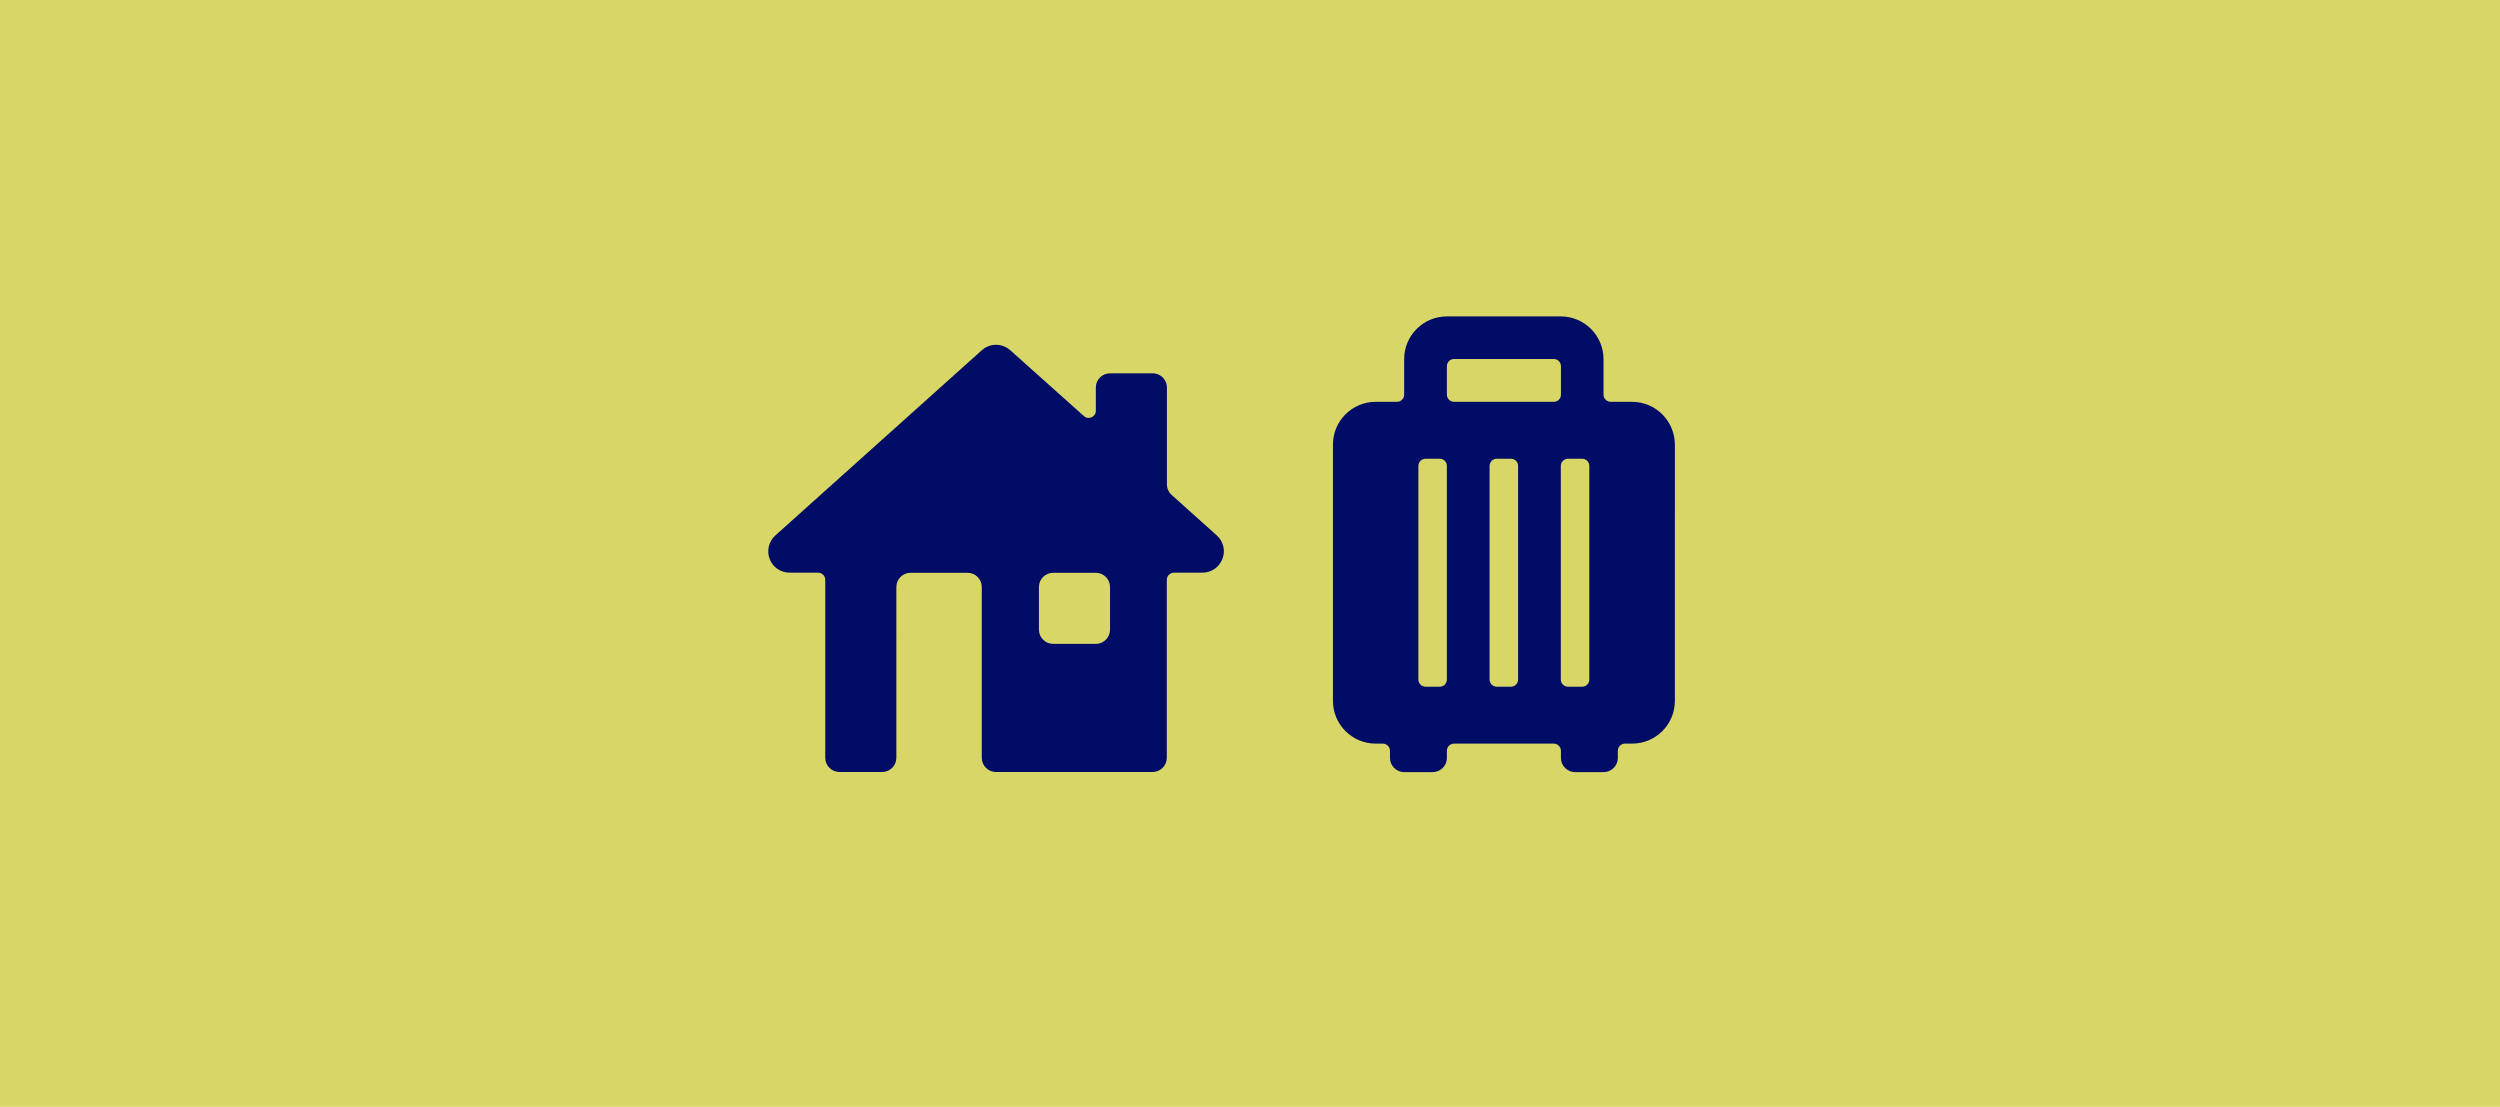 <?xml version="1.0" encoding="utf-8"?>
<!-- Generator: Adobe Illustrator 28.3.0, SVG Export Plug-In . SVG Version: 6.00 Build 0)  -->
<svg version="1.1" id="Layer_1" xmlns="http://www.w3.org/2000/svg" xmlns:xlink="http://www.w3.org/1999/xlink" x="0px" y="0px"
	 viewBox="0 0 1920 850" style="enable-background:new 0 0 1920 850;" xml:space="preserve">
<style type="text/css">
	.st0{fill:#D7D667;}
	.st1{fill:#010C66;}
</style>
<g>
	<polygon class="st0" points="0,0 0,850 1920,850 1920,0 	"/>
	<g>
		<path class="st1" d="M852.5,450.8v32.8c0,6-4.9,10.9-10.9,10.9h-32.8c-6,0-10.9-4.9-10.9-10.9v-32.8c0-6,4.9-10.9,10.9-10.9h32.8
			C847.6,439.9,852.5,444.8,852.5,450.8 M934.5,411.2l-34.7-31.1c-2.3-2.1-3.6-5-3.6-8.1v-74.4c0-6-4.9-10.9-10.9-10.9h-32.8
			c-6,0-10.9,4.9-10.9,10.9v17.9c0,4.7-5.6,7.2-9.1,4.1L775.9,269c-6.2-5.6-15.7-5.6-21.9,0L595.5,411.2c-5.1,4.5-6.8,11.7-4.4,18.1
			c2.4,6.4,8.5,10.5,15.3,10.5h21.9c3,0,5.5,2.5,5.5,5.5V582c0,6,4.9,10.9,10.9,10.9h32.8c6,0,10.9-4.9,10.9-10.9V450.8
			c0-6,4.9-10.9,10.9-10.9h43.8c6,0,10.9,4.9,10.9,10.9V582c0,6,4.9,10.9,10.9,10.9h120.3c6,0,10.9-4.9,10.9-10.9V445.3
			c0-3,2.5-5.5,5.5-5.5h21.9c6.8,0,12.9-4.2,15.3-10.5C941.3,423,939.6,415.8,934.5,411.2"/>
	</g>
	<g>
		<path class="st1" d="M1220.6,521.9c0,3-2.4,5.5-5.5,5.5h-10.9c-3,0-5.5-2.5-5.5-5.5V357.8c0-3,2.5-5.5,5.5-5.5h10.9
			c3,0,5.5,2.4,5.5,5.5V521.9L1220.6,521.9z M1193.3,308.6h-76.6c-3,0-5.5-2.5-5.5-5.5v-21.9c0-3,2.5-5.5,5.5-5.5h76.6
			c3,0,5.5,2.5,5.5,5.5v21.9C1198.8,306.2,1196.3,308.6,1193.3,308.6L1193.3,308.6z M1165.9,521.9c0,3-2.4,5.5-5.5,5.5h-10.9
			c-3,0-5.5-2.5-5.5-5.5V357.8c0-3,2.5-5.5,5.5-5.5h10.9c3,0,5.5,2.4,5.5,5.5V521.9L1165.9,521.9z M1111.2,521.9
			c0,3-2.4,5.5-5.5,5.5h-10.9c-3,0-5.5-2.5-5.5-5.5V357.8c0-3,2.5-5.5,5.5-5.5h10.9c3,0,5.5,2.4,5.5,5.5V521.9L1111.2,521.9z
			 M1253.4,308.6H1237c-3,0-5.5-2.5-5.5-5.5v-27.3c0-18.1-14.7-32.8-32.8-32.8h-87.5c-18.1,0-32.8,14.7-32.8,32.8v27.3
			c0,3-2.4,5.5-5.5,5.5h-16.4c-18.1,0-32.8,14.7-32.8,32.8v196.9c0,18.1,14.7,32.8,32.8,32.8h5.5c3,0,5.5,2.5,5.5,5.5v5.5
			c0,6,4.9,10.9,10.9,10.9h21.9c6,0,10.9-4.9,10.9-10.9v-5.5c0-3,2.5-5.5,5.5-5.5h76.6c3,0,5.5,2.5,5.5,5.5v5.5
			c0,6,4.9,10.9,10.9,10.9h21.9c6,0,10.9-4.9,10.9-10.9v-5.5c0-3,2.5-5.5,5.5-5.5h5.5c18.1,0,32.8-14.7,32.8-32.8V341.4
			C1286.2,323.3,1271.6,308.6,1253.4,308.6L1253.4,308.6z"/>
	</g>
</g>
</svg>
